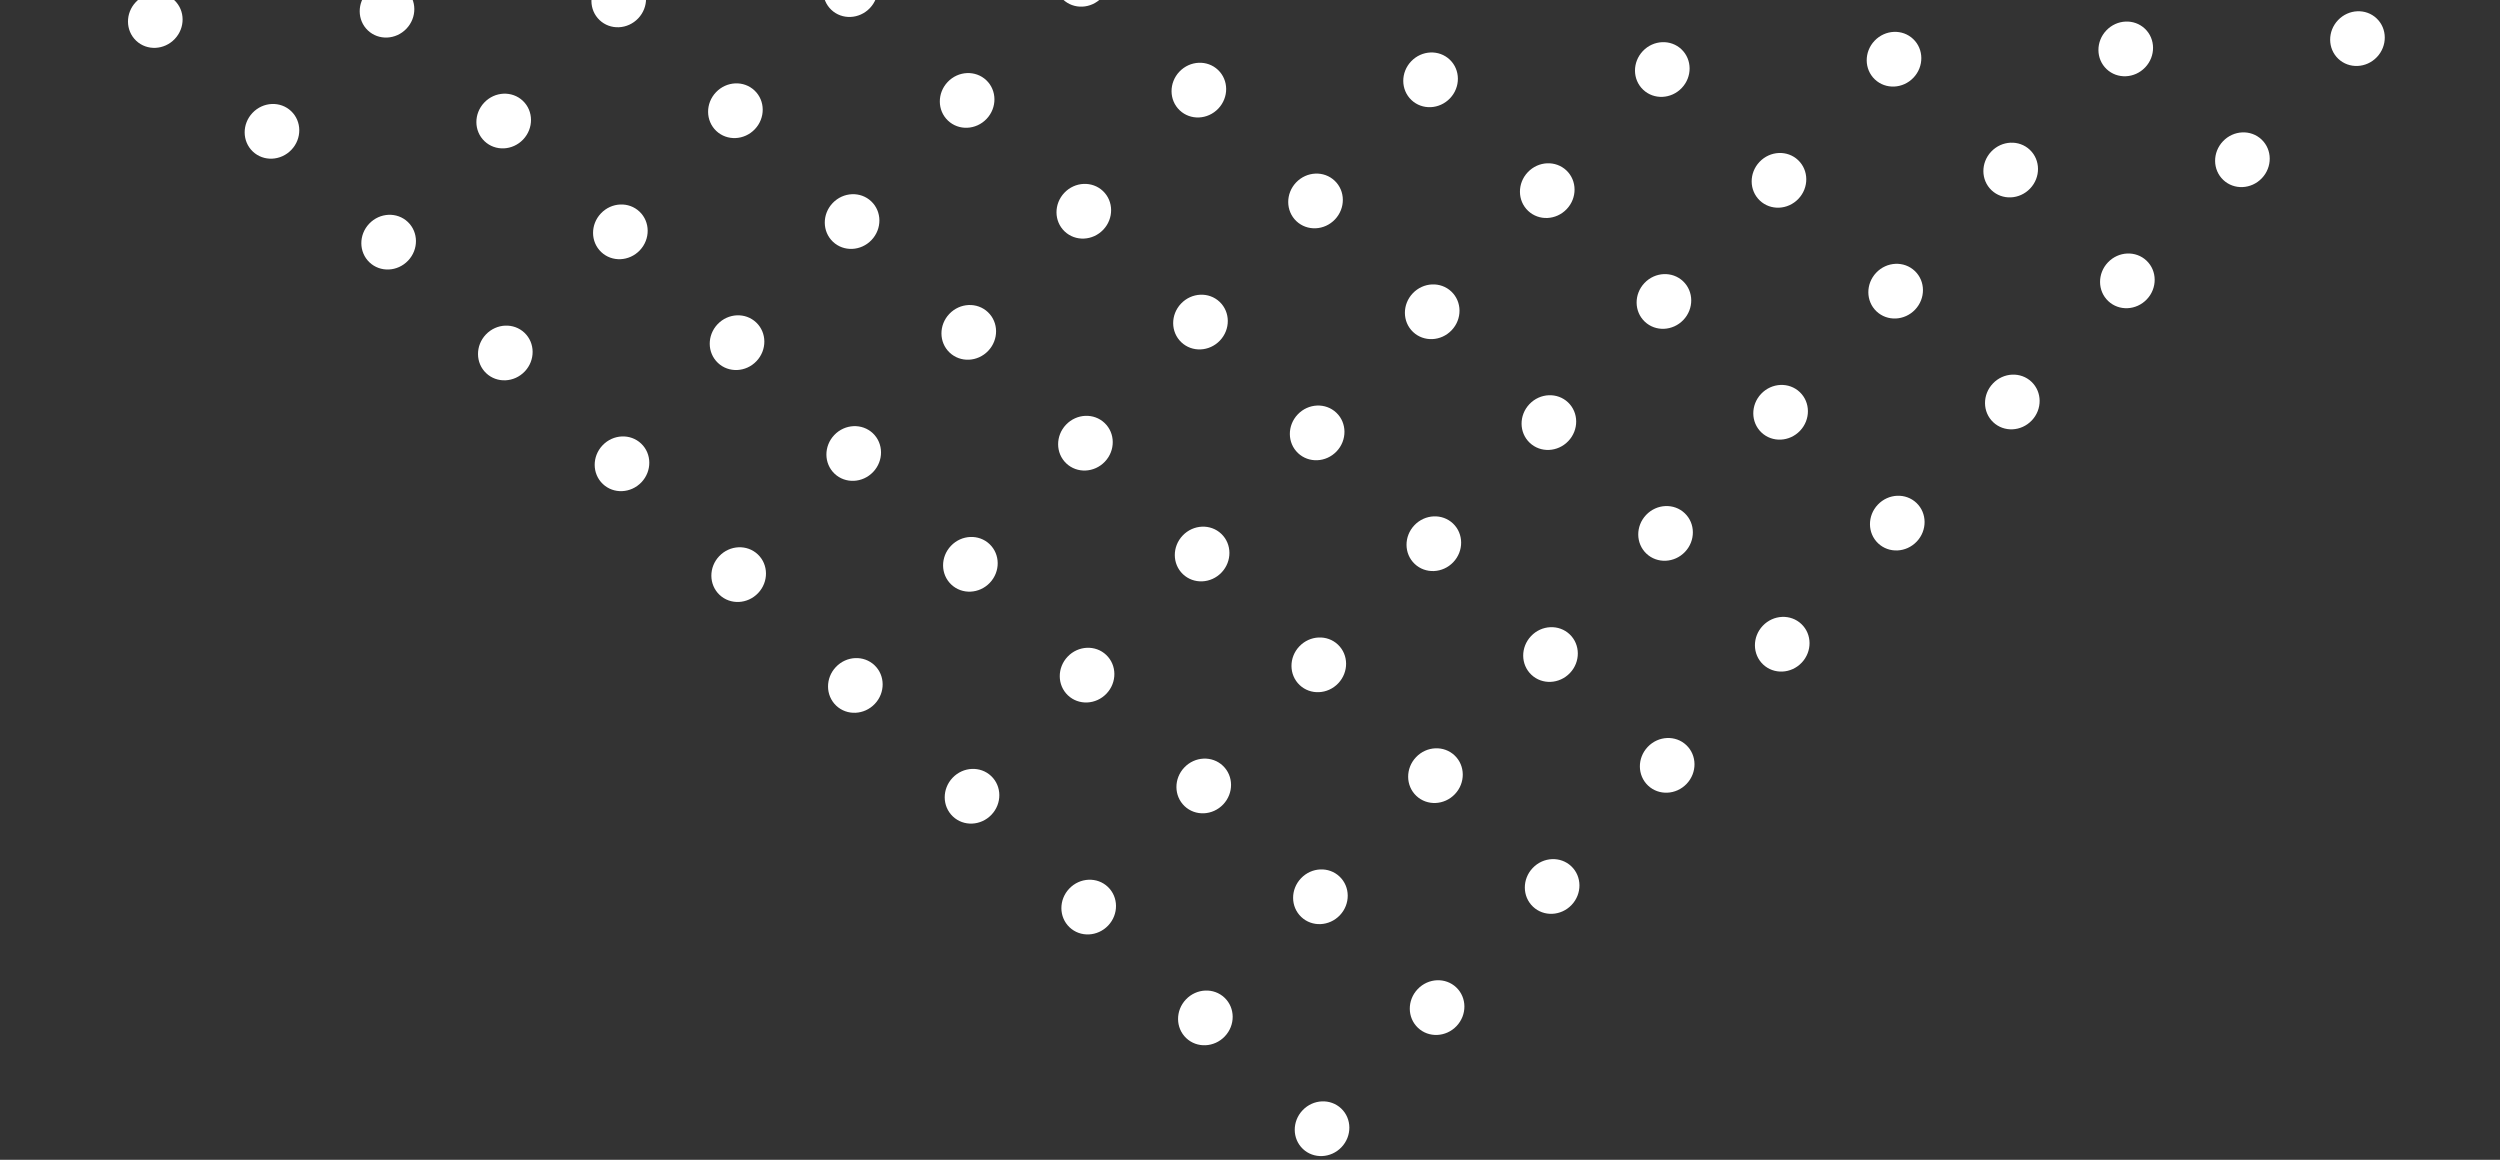 <svg width="194" height="90" viewBox="0 0 194 90" fill="none" xmlns="http://www.w3.org/2000/svg">
<rect x="0" y="0" width="194" height="90" fill="#333333" stroke="none"/>
<path d="M4.485 -8.575C5.318 -7.783 5.328 -6.44 4.506 -5.575C3.684 -4.71 2.342 -4.65 1.509 -5.442C0.676 -6.233 0.666 -7.576 1.488 -8.442C2.31 -9.307 3.651 -9.366 4.485 -8.575Z" fill="white"/>
<path d="M13.412 -17.974C14.246 -17.182 14.255 -15.839 13.434 -14.974C12.612 -14.109 11.27 -14.049 10.437 -14.841C9.603 -15.633 9.594 -16.976 10.415 -17.841C11.237 -18.706 12.579 -18.765 13.412 -17.974Z" fill="white"/>
<path d="M22.34 -27.373C23.174 -26.581 23.183 -25.238 22.361 -24.373C21.539 -23.508 20.198 -23.448 19.364 -24.24C18.531 -25.032 18.521 -26.375 19.343 -27.24C20.165 -28.105 21.507 -28.165 22.34 -27.373Z" fill="white"/>
<path d="M31.268 -36.772C32.101 -35.981 32.111 -34.638 31.289 -33.773C30.467 -32.907 29.125 -32.848 28.292 -33.639C27.458 -34.431 27.449 -35.774 28.271 -36.639C29.093 -37.504 30.434 -37.564 31.268 -36.772Z" fill="white"/>
<path d="M40.195 -46.172C41.029 -45.38 41.038 -44.037 40.216 -43.172C39.395 -42.306 38.053 -42.247 37.219 -43.038C36.386 -43.83 36.377 -45.173 37.198 -46.038C38.02 -46.903 39.362 -46.963 40.195 -46.172Z" fill="white"/>
<path d="M49.123 -55.571C49.956 -54.779 49.966 -53.436 49.144 -52.571C48.322 -51.706 46.98 -51.646 46.147 -52.438C45.314 -53.229 45.304 -54.572 46.126 -55.437C46.948 -56.303 48.289 -56.362 49.123 -55.571Z" fill="white"/>
<path d="M58.05 -64.97C58.884 -64.178 58.893 -62.835 58.072 -61.97C57.25 -61.105 55.908 -61.045 55.075 -61.837C54.241 -62.628 54.232 -63.971 55.053 -64.837C55.875 -65.702 57.217 -65.761 58.05 -64.97Z" fill="white"/>
<path d="M66.978 -74.369C67.811 -73.577 67.821 -72.234 66.999 -71.369C66.177 -70.504 64.836 -70.444 64.002 -71.236C63.169 -72.028 63.159 -73.371 63.981 -74.236C64.803 -75.101 66.145 -75.161 66.978 -74.369Z" fill="white"/>
<path d="M75.906 -83.768C76.739 -82.977 76.749 -81.633 75.927 -80.768C75.105 -79.903 73.763 -79.844 72.93 -80.635C72.096 -81.427 72.087 -82.77 72.909 -83.635C73.731 -84.5 75.072 -84.56 75.906 -83.768Z" fill="white"/>
<path d="M84.833 -93.167C85.667 -92.376 85.676 -91.033 84.854 -90.168C84.032 -89.302 82.691 -89.243 81.857 -90.034C81.024 -90.826 81.014 -92.169 81.836 -93.034C82.658 -93.899 84 -93.959 84.833 -93.167Z" fill="white"/>
<path d="M93.761 -102.566C94.594 -101.775 94.604 -100.432 93.782 -99.567C92.96 -98.701 91.618 -98.642 90.785 -99.433C89.952 -100.225 89.942 -101.568 90.764 -102.433C91.586 -103.298 92.927 -103.358 93.761 -102.566Z" fill="white"/>
<path d="M13.539 0.025C14.372 0.817 14.382 2.16 13.56 3.025C12.738 3.89 11.396 3.95 10.563 3.158C9.73 2.366 9.72 1.023 10.542 0.158C11.364 -0.707 12.706 -0.767 13.539 0.025Z" fill="white"/>
<path d="M22.466 -9.374C23.3 -8.583 23.309 -7.24 22.488 -6.374C21.666 -5.509 20.324 -5.45 19.491 -6.241C18.657 -7.033 18.648 -8.376 19.47 -9.241C20.291 -10.106 21.633 -10.166 22.466 -9.374Z" fill="white"/>
<path d="M31.394 -18.773C32.227 -17.982 32.237 -16.639 31.415 -15.774C30.593 -14.908 29.252 -14.849 28.418 -15.64C27.585 -16.432 27.575 -17.775 28.397 -18.64C29.219 -19.505 30.561 -19.565 31.394 -18.773Z" fill="white"/>
<path d="M40.322 -28.172C41.155 -27.381 41.164 -26.038 40.343 -25.173C39.521 -24.308 38.179 -24.248 37.346 -25.04C36.512 -25.831 36.503 -27.174 37.325 -28.039C38.147 -28.904 39.488 -28.964 40.322 -28.172Z" fill="white"/>
<path d="M49.249 -37.572C50.083 -36.78 50.092 -35.437 49.27 -34.572C48.449 -33.707 47.107 -33.647 46.273 -34.439C45.44 -35.23 45.431 -36.573 46.252 -37.438C47.074 -38.304 48.416 -38.363 49.249 -37.572Z" fill="white"/>
<path d="M58.177 -46.971C59.01 -46.179 59.02 -44.836 58.198 -43.971C57.376 -43.106 56.034 -43.046 55.201 -43.838C54.368 -44.629 54.358 -45.972 55.18 -46.838C56.002 -47.703 57.343 -47.763 58.177 -46.971Z" fill="white"/>
<path d="M67.104 -56.37C67.938 -55.578 67.947 -54.235 67.126 -53.37C66.304 -52.505 64.962 -52.445 64.129 -53.237C63.295 -54.029 63.286 -55.372 64.108 -56.237C64.929 -57.102 66.271 -57.162 67.104 -56.37Z" fill="white"/>
<path d="M76.032 -65.769C76.865 -64.978 76.875 -63.635 76.053 -62.769C75.231 -61.904 73.89 -61.845 73.056 -62.636C72.223 -63.428 72.213 -64.771 73.035 -65.636C73.857 -66.501 75.199 -66.561 76.032 -65.769Z" fill="white"/>
<path d="M84.96 -75.168C85.793 -74.377 85.802 -73.034 84.981 -72.169C84.159 -71.303 82.817 -71.244 81.984 -72.035C81.15 -72.827 81.141 -74.17 81.963 -75.035C82.784 -75.9 84.126 -75.96 84.96 -75.168Z" fill="white"/>
<path d="M93.887 -84.568C94.721 -83.776 94.73 -82.433 93.908 -81.568C93.087 -80.703 91.745 -80.643 90.911 -81.434C90.078 -82.226 90.069 -83.569 90.89 -84.434C91.712 -85.299 93.054 -85.359 93.887 -84.568Z" fill="white"/>
<path d="M102.815 -93.967C103.648 -93.175 103.658 -91.832 102.836 -90.967C102.014 -90.102 100.672 -90.042 99.839 -90.834C99.006 -91.625 98.996 -92.968 99.818 -93.834C100.64 -94.699 101.981 -94.758 102.815 -93.967Z" fill="white"/>
<path d="M22.593 8.625C23.426 9.416 23.436 10.759 22.614 11.624C21.792 12.49 20.45 12.549 19.617 11.758C18.784 10.966 18.774 9.623 19.596 8.758C20.418 7.893 21.759 7.833 22.593 8.625Z" fill="white"/>
<path d="M31.52 -0.774C32.354 0.017 32.363 1.36 31.541 2.225C30.72 3.091 29.378 3.15 28.545 2.359C27.711 1.567 27.702 0.224 28.523 -0.641C29.345 -1.506 30.687 -1.566 31.52 -0.774Z" fill="white"/>
<path d="M40.448 -10.174C41.282 -9.382 41.291 -8.039 40.469 -7.174C39.647 -6.309 38.306 -6.249 37.472 -7.041C36.639 -7.832 36.629 -9.175 37.451 -10.04C38.273 -10.906 39.615 -10.965 40.448 -10.174Z" fill="white"/>
<path d="M49.376 -19.573C50.209 -18.781 50.218 -17.438 49.397 -16.573C48.575 -15.708 47.233 -15.648 46.4 -16.44C45.566 -17.231 45.557 -18.574 46.379 -19.44C47.2 -20.305 48.542 -20.364 49.376 -19.573Z" fill="white"/>
<path d="M58.303 -28.972C59.137 -28.18 59.146 -26.837 58.324 -25.972C57.503 -25.107 56.161 -25.047 55.327 -25.839C54.494 -26.631 54.485 -27.974 55.306 -28.839C56.128 -29.704 57.47 -29.764 58.303 -28.972Z" fill="white"/>
<path d="M67.231 -38.371C68.064 -37.58 68.074 -36.236 67.252 -35.371C66.43 -34.506 65.088 -34.447 64.255 -35.238C63.422 -36.03 63.412 -37.373 64.234 -38.238C65.056 -39.103 66.397 -39.163 67.231 -38.371Z" fill="white"/>
<path d="M76.158 -47.77C76.992 -46.979 77.001 -45.636 76.18 -44.77C75.358 -43.905 74.016 -43.846 73.183 -44.637C72.349 -45.429 72.34 -46.772 73.162 -47.637C73.983 -48.502 75.325 -48.562 76.158 -47.77Z" fill="white"/>
<path d="M85.086 -57.169C85.919 -56.378 85.929 -55.035 85.107 -54.17C84.285 -53.304 82.944 -53.245 82.11 -54.036C81.277 -54.828 81.267 -56.171 82.089 -57.036C82.911 -57.901 84.253 -57.961 85.086 -57.169Z" fill="white"/>
<path d="M94.014 -66.569C94.847 -65.777 94.856 -64.434 94.035 -63.569C93.213 -62.704 91.871 -62.644 91.038 -63.436C90.204 -64.227 90.195 -65.57 91.017 -66.435C91.838 -67.301 93.18 -67.36 94.014 -66.569Z" fill="white"/>
<path d="M102.941 -75.968C103.775 -75.176 103.784 -73.833 102.962 -72.968C102.141 -72.103 100.799 -72.043 99.965 -72.835C99.132 -73.626 99.123 -74.969 99.944 -75.835C100.766 -76.7 102.108 -76.759 102.941 -75.968Z" fill="white"/>
<path d="M111.869 -85.367C112.702 -84.575 112.712 -83.232 111.89 -82.367C111.068 -81.502 109.726 -81.442 108.893 -82.234C108.06 -83.025 108.05 -84.369 108.872 -85.234C109.694 -86.099 111.035 -86.159 111.869 -85.367Z" fill="white"/>
<path d="M31.647 17.224C32.48 18.016 32.49 19.359 31.668 20.224C30.846 21.089 29.504 21.149 28.671 20.358C27.838 19.566 27.828 18.223 28.65 17.358C29.472 16.492 30.814 16.433 31.647 17.224Z" fill="white"/>
<path d="M40.575 7.825C41.408 8.617 41.417 9.96 40.596 10.825C39.774 11.69 38.432 11.75 37.599 10.958C36.765 10.167 36.756 8.824 37.578 7.959C38.399 7.093 39.741 7.034 40.575 7.825Z" fill="white"/>
<path d="M49.502 -1.574C50.336 -0.782 50.345 0.561 49.523 1.426C48.701 2.291 47.36 2.351 46.526 1.559C45.693 0.768 45.683 -0.575 46.505 -1.441C47.327 -2.306 48.669 -2.365 49.502 -1.574Z" fill="white"/>
<path d="M58.43 -10.973C59.263 -10.181 59.273 -8.838 58.451 -7.973C57.629 -7.108 56.287 -7.048 55.454 -7.84C54.62 -8.632 54.611 -9.975 55.433 -10.84C56.255 -11.705 57.596 -11.765 58.43 -10.973Z" fill="white"/>
<path d="M67.357 -20.372C68.191 -19.581 68.2 -18.238 67.378 -17.372C66.557 -16.507 65.215 -16.448 64.381 -17.239C63.548 -18.031 63.539 -19.374 64.36 -20.239C65.182 -21.104 66.524 -21.164 67.357 -20.372Z" fill="white"/>
<path d="M76.285 -29.771C77.118 -28.98 77.128 -27.637 76.306 -26.772C75.484 -25.906 74.142 -25.847 73.309 -26.638C72.476 -27.43 72.466 -28.773 73.288 -29.638C74.11 -30.503 75.451 -30.563 76.285 -29.771Z" fill="white"/>
<path d="M85.212 -39.171C86.046 -38.379 86.055 -37.036 85.234 -36.171C84.412 -35.306 83.07 -35.246 82.237 -36.038C81.403 -36.829 81.394 -38.172 82.216 -39.037C83.037 -39.903 84.379 -39.962 85.212 -39.171Z" fill="white"/>
<path d="M94.14 -48.57C94.973 -47.778 94.983 -46.435 94.161 -45.57C93.339 -44.705 91.998 -44.645 91.164 -45.437C90.331 -46.228 90.321 -47.571 91.143 -48.437C91.965 -49.302 93.307 -49.361 94.14 -48.57Z" fill="white"/>
<path d="M103.068 -57.969C103.901 -57.177 103.91 -55.834 103.089 -54.969C102.267 -54.104 100.925 -54.044 100.092 -54.836C99.258 -55.627 99.249 -56.971 100.071 -57.836C100.892 -58.701 102.234 -58.761 103.068 -57.969Z" fill="white"/>
<path d="M111.995 -67.368C112.829 -66.576 112.838 -65.234 112.016 -64.368C111.195 -63.503 109.853 -63.444 109.019 -64.235C108.186 -65.027 108.177 -66.37 108.998 -67.235C109.82 -68.1 111.162 -68.16 111.995 -67.368Z" fill="white"/>
<path d="M120.923 -76.767C121.756 -75.976 121.766 -74.633 120.944 -73.767C120.122 -72.902 118.78 -72.843 117.947 -73.634C117.114 -74.426 117.104 -75.769 117.926 -76.634C118.748 -77.499 120.089 -77.559 120.923 -76.767Z" fill="white"/>
<path d="M40.701 25.824C41.534 26.616 41.544 27.959 40.722 28.824C39.9 29.689 38.558 29.749 37.725 28.957C36.892 28.166 36.882 26.823 37.704 25.957C38.526 25.092 39.867 25.033 40.701 25.824Z" fill="white"/>
<path d="M49.629 16.425C50.462 17.217 50.471 18.56 49.65 19.425C48.828 20.29 47.486 20.35 46.653 19.558C45.819 18.767 45.81 17.423 46.632 16.558C47.453 15.693 48.795 15.633 49.629 16.425Z" fill="white"/>
<path d="M58.556 7.026C59.389 7.817 59.399 9.161 58.577 10.026C57.755 10.891 56.414 10.95 55.58 10.159C54.747 9.367 54.737 8.024 55.559 7.159C56.381 6.294 57.723 6.234 58.556 7.026Z" fill="white"/>
<path d="M67.484 -2.373C68.317 -1.582 68.326 -0.239 67.505 0.626C66.683 1.492 65.341 1.551 64.508 0.76C63.674 -0.032 63.665 -1.375 64.487 -2.24C65.308 -3.105 66.65 -3.165 67.484 -2.373Z" fill="white"/>
<path d="M76.411 -11.773C77.245 -10.981 77.254 -9.638 76.432 -8.773C75.611 -7.907 74.269 -7.848 73.435 -8.639C72.602 -9.431 72.593 -10.774 73.414 -11.639C74.236 -12.504 75.578 -12.564 76.411 -11.773Z" fill="white"/>
<path d="M85.339 -21.172C86.172 -20.38 86.182 -19.037 85.36 -18.172C84.538 -17.307 83.196 -17.247 82.363 -18.039C81.53 -18.83 81.52 -20.173 82.342 -21.038C83.164 -21.904 84.505 -21.963 85.339 -21.172Z" fill="white"/>
<path d="M94.266 -30.571C95.1 -29.779 95.109 -28.436 94.287 -27.571C93.466 -26.706 92.124 -26.646 91.291 -27.438C90.457 -28.229 90.448 -29.572 91.269 -30.438C92.091 -31.303 93.433 -31.362 94.266 -30.571Z" fill="white"/>
<path d="M103.194 -39.97C104.027 -39.178 104.037 -37.835 103.215 -36.97C102.393 -36.105 101.052 -36.045 100.218 -36.837C99.385 -37.629 99.375 -38.972 100.197 -39.837C101.019 -40.702 102.361 -40.762 103.194 -39.97Z" fill="white"/>
<path d="M112.122 -49.369C112.955 -48.578 112.964 -47.234 112.143 -46.369C111.321 -45.504 109.979 -45.444 109.146 -46.236C108.312 -47.028 108.303 -48.371 109.125 -49.236C109.946 -50.101 111.288 -50.161 112.122 -49.369Z" fill="white"/>
<path d="M121.049 -58.768C121.883 -57.977 121.892 -56.634 121.07 -55.769C120.249 -54.903 118.907 -54.844 118.073 -55.635C117.24 -56.427 117.231 -57.77 118.052 -58.635C118.874 -59.5 120.216 -59.56 121.049 -58.768Z" fill="white"/>
<path d="M129.977 -68.168C130.81 -67.376 130.82 -66.033 129.998 -65.168C129.176 -64.302 127.834 -64.243 127.001 -65.034C126.168 -65.826 126.158 -67.169 126.98 -68.034C127.802 -68.9 129.143 -68.959 129.977 -68.168Z" fill="white"/>
<path d="M49.755 34.424C50.588 35.215 50.598 36.559 49.776 37.424C48.954 38.289 47.612 38.349 46.779 37.557C45.946 36.765 45.936 35.422 46.758 34.557C47.58 33.692 48.922 33.632 49.755 34.424Z" fill="white"/>
<path d="M58.682 25.025C59.516 25.816 59.525 27.159 58.703 28.025C57.882 28.89 56.54 28.949 55.707 28.158C54.873 27.366 54.864 26.023 55.685 25.158C56.507 24.293 57.849 24.233 58.682 25.025Z" fill="white"/>
<path d="M67.61 15.626C68.444 16.417 68.453 17.76 67.631 18.625C66.809 19.491 65.468 19.55 64.634 18.759C63.801 17.967 63.791 16.624 64.613 15.759C65.435 14.894 66.777 14.834 67.61 15.626Z" fill="white"/>
<path d="M76.538 6.226C77.371 7.018 77.38 8.361 76.559 9.226C75.737 10.091 74.395 10.151 73.562 9.359C72.728 8.568 72.719 7.225 73.541 6.36C74.362 5.494 75.704 5.435 76.538 6.226Z" fill="white"/>
<path d="M85.465 -3.173C86.299 -2.381 86.308 -1.038 85.486 -0.173C84.665 0.692 83.323 0.752 82.489 -0.04C81.656 -0.831 81.647 -2.174 82.468 -3.04C83.29 -3.905 84.632 -3.964 85.465 -3.173Z" fill="white"/>
<path d="M94.393 -12.572C95.226 -11.78 95.236 -10.437 94.414 -9.572C93.592 -8.707 92.25 -8.647 91.417 -9.439C90.584 -10.23 90.574 -11.573 91.396 -12.439C92.218 -13.304 93.559 -13.364 94.393 -12.572Z" fill="white"/>
<path d="M103.32 -21.971C104.154 -21.18 104.163 -19.836 103.342 -18.971C102.52 -18.106 101.178 -18.047 100.345 -18.838C99.511 -19.63 99.502 -20.973 100.324 -21.838C101.145 -22.703 102.487 -22.763 103.32 -21.971Z" fill="white"/>
<path d="M112.248 -31.37C113.081 -30.579 113.091 -29.236 112.269 -28.37C111.447 -27.505 110.106 -27.446 109.272 -28.237C108.439 -29.029 108.429 -30.372 109.251 -31.237C110.073 -32.102 111.415 -32.162 112.248 -31.37Z" fill="white"/>
<path d="M121.176 -40.769C122.009 -39.978 122.018 -38.635 121.197 -37.77C120.375 -36.904 119.033 -36.845 118.2 -37.636C117.366 -38.428 117.357 -39.771 118.179 -40.636C119 -41.501 120.342 -41.561 121.176 -40.769Z" fill="white"/>
<path d="M130.103 -50.169C130.937 -49.377 130.946 -48.034 130.124 -47.169C129.303 -46.304 127.961 -46.244 127.127 -47.036C126.294 -47.827 126.285 -49.17 127.106 -50.035C127.928 -50.901 129.27 -50.96 130.103 -50.169Z" fill="white"/>
<path d="M139.031 -59.568C139.864 -58.776 139.874 -57.433 139.052 -56.568C138.23 -55.703 136.888 -55.643 136.055 -56.435C135.222 -57.226 135.212 -58.569 136.034 -59.435C136.856 -60.3 138.197 -60.359 139.031 -59.568Z" fill="white"/>
<path d="M58.809 43.024C59.642 43.815 59.652 45.158 58.83 46.023C58.008 46.889 56.666 46.948 55.833 46.157C55 45.365 54.99 44.022 55.812 43.157C56.634 42.292 57.975 42.232 58.809 43.024Z" fill="white"/>
<path d="M67.737 33.624C68.57 34.416 68.579 35.759 67.757 36.624C66.936 37.489 65.594 37.549 64.761 36.758C63.927 35.966 63.918 34.623 64.74 33.758C65.561 32.893 66.903 32.833 67.737 33.624Z" fill="white"/>
<path d="M76.664 24.225C77.498 25.017 77.507 26.36 76.685 27.225C75.863 28.09 74.522 28.15 73.688 27.358C72.855 26.567 72.845 25.224 73.667 24.359C74.489 23.493 75.831 23.434 76.664 24.225Z" fill="white"/>
<path d="M85.592 14.826C86.425 15.618 86.434 16.961 85.613 17.826C84.791 18.691 83.449 18.751 82.616 17.959C81.782 17.168 81.773 15.825 82.595 14.959C83.416 14.094 84.758 14.035 85.592 14.826Z" fill="white"/>
<path d="M94.519 5.427C95.353 6.219 95.362 7.562 94.54 8.427C93.719 9.292 92.377 9.352 91.543 8.56C90.71 7.768 90.701 6.425 91.522 5.56C92.344 4.695 93.686 4.635 94.519 5.427Z" fill="white"/>
<path d="M103.447 -3.972C104.28 -3.181 104.29 -1.838 103.468 -0.972C102.646 -0.107 101.304 -0.048 100.471 -0.839C99.638 -1.631 99.628 -2.974 100.45 -3.839C101.272 -4.704 102.613 -4.764 103.447 -3.972Z" fill="white"/>
<path d="M112.374 -13.371C113.208 -12.58 113.217 -11.237 112.396 -10.371C111.574 -9.506 110.232 -9.447 109.399 -10.238C108.565 -11.03 108.556 -12.373 109.378 -13.238C110.199 -14.103 111.541 -14.163 112.374 -13.371Z" fill="white"/>
<path d="M121.302 -22.77C122.135 -21.979 122.145 -20.636 121.323 -19.771C120.501 -18.905 119.16 -18.846 118.326 -19.637C117.493 -20.429 117.483 -21.772 118.305 -22.637C119.127 -23.503 120.469 -23.562 121.302 -22.77Z" fill="white"/>
<path d="M130.23 -32.17C131.063 -31.378 131.072 -30.035 130.251 -29.17C129.429 -28.305 128.087 -28.245 127.254 -29.037C126.42 -29.828 126.411 -31.171 127.233 -32.036C128.054 -32.902 129.396 -32.961 130.23 -32.17Z" fill="white"/>
<path d="M139.157 -41.569C139.991 -40.777 140 -39.434 139.178 -38.569C138.357 -37.704 137.015 -37.644 136.181 -38.436C135.348 -39.227 135.339 -40.571 136.16 -41.436C136.982 -42.301 138.324 -42.361 139.157 -41.569Z" fill="white"/>
<path d="M148.085 -50.968C148.918 -50.176 148.928 -48.833 148.106 -47.968C147.284 -47.103 145.942 -47.043 145.109 -47.835C144.276 -48.627 144.266 -49.97 145.088 -50.835C145.91 -51.7 147.251 -51.76 148.085 -50.968Z" fill="white"/>
<path d="M67.863 51.623C68.696 52.415 68.706 53.758 67.884 54.623C67.062 55.488 65.72 55.548 64.887 54.757C64.054 53.965 64.044 52.622 64.866 51.757C65.688 50.892 67.029 50.832 67.863 51.623Z" fill="white"/>
<path d="M76.79 42.224C77.624 43.016 77.633 44.359 76.811 45.224C75.99 46.089 74.648 46.149 73.815 45.357C72.981 44.566 72.972 43.223 73.793 42.358C74.615 41.492 75.957 41.433 76.79 42.224Z" fill="white"/>
<path d="M85.718 32.825C86.552 33.617 86.561 34.96 85.739 35.825C84.917 36.69 83.576 36.75 82.742 35.958C81.909 35.167 81.899 33.824 82.721 32.958C83.543 32.093 84.885 32.033 85.718 32.825Z" fill="white"/>
<path d="M94.646 23.426C95.479 24.218 95.489 25.561 94.667 26.426C93.845 27.291 92.503 27.351 91.67 26.559C90.836 25.767 90.827 24.424 91.649 23.559C92.471 22.694 93.812 22.634 94.646 23.426Z" fill="white"/>
<path d="M103.573 14.027C104.407 14.818 104.416 16.161 103.594 17.027C102.773 17.892 101.431 17.951 100.597 17.16C99.764 16.368 99.755 15.025 100.576 14.16C101.398 13.295 102.74 13.235 103.573 14.027Z" fill="white"/>
<path d="M112.501 4.628C113.334 5.419 113.344 6.762 112.522 7.627C111.7 8.493 110.358 8.552 109.525 7.761C108.692 6.969 108.682 5.626 109.504 4.761C110.326 3.896 111.667 3.836 112.501 4.628Z" fill="white"/>
<path d="M121.428 -4.772C122.262 -3.98 122.271 -2.637 121.45 -1.772C120.628 -0.907 119.286 -0.847 118.453 -1.639C117.619 -2.43 117.61 -3.773 118.432 -4.638C119.253 -5.504 120.595 -5.563 121.428 -4.772Z" fill="white"/>
<path d="M130.356 -14.171C131.189 -13.379 131.199 -12.036 130.377 -11.171C129.555 -10.306 128.214 -10.246 127.38 -11.038C126.547 -11.829 126.537 -13.172 127.359 -14.038C128.181 -14.903 129.523 -14.962 130.356 -14.171Z" fill="white"/>
<path d="M139.284 -23.57C140.117 -22.778 140.126 -21.435 139.305 -20.57C138.483 -19.705 137.141 -19.645 136.308 -20.437C135.474 -21.229 135.465 -22.572 136.287 -23.437C137.108 -24.302 138.45 -24.361 139.284 -23.57Z" fill="white"/>
<path d="M148.211 -32.969C149.045 -32.178 149.054 -30.834 148.232 -29.969C147.411 -29.104 146.069 -29.044 145.235 -29.836C144.402 -30.628 144.393 -31.971 145.214 -32.836C146.036 -33.701 147.378 -33.761 148.211 -32.969Z" fill="white"/>
<path d="M157.139 -42.368C157.972 -41.577 157.982 -40.234 157.16 -39.368C156.338 -38.503 154.996 -38.444 154.163 -39.235C153.33 -40.027 153.32 -41.37 154.142 -42.235C154.964 -43.1 156.305 -43.16 157.139 -42.368Z" fill="white"/>
<path d="M76.917 60.223C77.75 61.015 77.76 62.358 76.938 63.223C76.116 64.088 74.774 64.148 73.941 63.356C73.108 62.565 73.098 61.222 73.92 60.356C74.742 59.491 76.084 59.432 76.917 60.223Z" fill="white"/>
<path d="M85.844 50.824C86.678 51.616 86.687 52.959 85.865 53.824C85.044 54.689 83.702 54.749 82.869 53.957C82.035 53.166 82.026 51.822 82.847 50.957C83.669 50.092 85.011 50.032 85.844 50.824Z" fill="white"/>
<path d="M94.772 41.425C95.606 42.216 95.615 43.559 94.793 44.425C93.971 45.29 92.63 45.349 91.796 44.558C90.963 43.766 90.953 42.423 91.775 41.558C92.597 40.693 93.939 40.633 94.772 41.425Z" fill="white"/>
<path d="M103.7 32.026C104.533 32.817 104.542 34.16 103.721 35.026C102.899 35.891 101.557 35.95 100.724 35.159C99.89 34.367 99.881 33.024 100.703 32.159C101.524 31.294 102.866 31.234 103.7 32.026Z" fill="white"/>
<path d="M112.627 22.627C113.461 23.418 113.47 24.761 112.648 25.626C111.827 26.491 110.485 26.551 109.651 25.759C108.818 24.968 108.809 23.625 109.63 22.76C110.452 21.895 111.794 21.835 112.627 22.627Z" fill="white"/>
<path d="M121.555 13.227C122.388 14.019 122.398 15.362 121.576 16.227C120.754 17.092 119.412 17.152 118.579 16.36C117.746 15.569 117.736 14.226 118.558 13.361C119.38 12.495 120.721 12.436 121.555 13.227Z" fill="white"/>
<path d="M130.482 3.828C131.316 4.62 131.325 5.963 130.504 6.828C129.682 7.693 128.34 7.753 127.507 6.961C126.673 6.17 126.664 4.827 127.486 3.961C128.307 3.096 129.649 3.037 130.482 3.828Z" fill="white"/>
<path d="M139.41 -5.571C140.243 -4.779 140.253 -3.436 139.431 -2.571C138.609 -1.706 137.268 -1.646 136.434 -2.438C135.601 -3.23 135.591 -4.573 136.413 -5.438C137.235 -6.303 138.577 -6.363 139.41 -5.571Z" fill="white"/>
<path d="M148.338 -14.97C149.171 -14.179 149.18 -12.836 148.359 -11.97C147.537 -11.105 146.195 -11.046 145.362 -11.837C144.528 -12.629 144.519 -13.972 145.341 -14.837C146.162 -15.702 147.504 -15.762 148.338 -14.97Z" fill="white"/>
<path d="M157.265 -24.369C158.099 -23.578 158.108 -22.235 157.286 -21.37C156.465 -20.504 155.123 -20.445 154.289 -21.236C153.456 -22.028 153.447 -23.371 154.268 -24.236C155.09 -25.101 156.432 -25.161 157.265 -24.369Z" fill="white"/>
<path d="M166.193 -33.769C167.026 -32.977 167.036 -31.634 166.214 -30.769C165.392 -29.904 164.05 -29.844 163.217 -30.636C162.384 -31.427 162.374 -32.77 163.196 -33.635C164.018 -34.501 165.359 -34.56 166.193 -33.769Z" fill="white"/>
<path d="M85.971 68.823C86.804 69.615 86.814 70.958 85.992 71.823C85.17 72.688 83.828 72.748 82.995 71.956C82.162 71.164 82.152 69.821 82.974 68.956C83.796 68.091 85.138 68.031 85.971 68.823Z" fill="white"/>
<path d="M94.898 59.424C95.732 60.215 95.741 61.558 94.919 62.424C94.098 63.289 92.756 63.348 91.923 62.557C91.089 61.765 91.08 60.422 91.901 59.557C92.723 58.692 94.065 58.632 94.898 59.424Z" fill="white"/>
<path d="M103.826 50.025C104.659 50.816 104.669 52.159 103.847 53.024C103.025 53.89 101.684 53.949 100.85 53.158C100.017 52.366 100.007 51.023 100.829 50.158C101.651 49.293 102.993 49.233 103.826 50.025Z" fill="white"/>
<path d="M112.754 40.625C113.587 41.417 113.596 42.76 112.775 43.625C111.953 44.49 110.611 44.55 109.778 43.758C108.944 42.967 108.935 41.624 109.757 40.759C110.578 39.894 111.92 39.834 112.754 40.625Z" fill="white"/>
<path d="M121.681 31.226C122.515 32.018 122.524 33.361 121.702 34.226C120.881 35.091 119.539 35.151 118.705 34.359C117.872 33.568 117.863 32.225 118.684 31.36C119.506 30.494 120.848 30.435 121.681 31.226Z" fill="white"/>
<path d="M130.609 21.827C131.442 22.619 131.452 23.962 130.63 24.827C129.808 25.692 128.466 25.752 127.633 24.96C126.8 24.169 126.79 22.826 127.612 21.96C128.434 21.095 129.775 21.035 130.609 21.827Z" fill="white"/>
<path d="M139.536 12.428C140.37 13.22 140.379 14.562 139.558 15.428C138.736 16.293 137.394 16.352 136.561 15.561C135.727 14.769 135.718 13.426 136.54 12.561C137.361 11.696 138.703 11.636 139.536 12.428Z" fill="white"/>
<path d="M148.464 3.029C149.297 3.82 149.307 5.163 148.485 6.029C147.663 6.894 146.322 6.953 145.488 6.162C144.655 5.37 144.645 4.027 145.467 3.162C146.289 2.297 147.631 2.237 148.464 3.029Z" fill="white"/>
<path d="M157.392 -6.37C158.225 -5.579 158.234 -4.236 157.413 -3.371C156.591 -2.505 155.249 -2.446 154.416 -3.237C153.582 -4.029 153.573 -5.372 154.395 -6.237C155.216 -7.102 156.558 -7.162 157.392 -6.37Z" fill="white"/>
<path d="M166.319 -15.77C167.153 -14.978 167.162 -13.635 166.34 -12.77C165.519 -11.905 164.177 -11.845 163.343 -12.637C162.51 -13.428 162.501 -14.771 163.322 -15.636C164.144 -16.502 165.486 -16.561 166.319 -15.77Z" fill="white"/>
<path d="M175.247 -25.169C176.08 -24.377 176.09 -23.034 175.268 -22.169C174.446 -21.304 173.104 -21.244 172.271 -22.036C171.438 -22.827 171.428 -24.17 172.25 -25.036C173.072 -25.901 174.413 -25.96 175.247 -25.169Z" fill="white"/>
<path d="M95.025 77.423C95.858 78.214 95.868 79.557 95.046 80.422C94.224 81.288 92.882 81.347 92.049 80.556C91.216 79.764 91.206 78.421 92.028 77.556C92.85 76.691 94.192 76.631 95.025 77.423Z" fill="white"/>
<path d="M103.952 68.023C104.786 68.815 104.795 70.158 103.974 71.023C103.152 71.888 101.81 71.948 100.977 71.156C100.143 70.365 100.134 69.022 100.956 68.157C101.777 67.291 103.119 67.232 103.952 68.023Z" fill="white"/>
<path d="M112.88 58.624C113.713 59.416 113.723 60.759 112.901 61.624C112.079 62.489 110.738 62.549 109.904 61.757C109.071 60.966 109.061 59.623 109.883 58.758C110.705 57.892 112.047 57.833 112.88 58.624Z" fill="white"/>
<path d="M121.808 49.225C122.641 50.017 122.65 51.36 121.829 52.225C121.007 53.09 119.665 53.15 118.832 52.358C117.998 51.567 117.989 50.224 118.811 49.358C119.632 48.493 120.974 48.434 121.808 49.225Z" fill="white"/>
<path d="M130.735 39.826C131.569 40.617 131.578 41.961 130.756 42.826C129.935 43.691 128.593 43.751 127.759 42.959C126.926 42.167 126.917 40.824 127.738 39.959C128.56 39.094 129.902 39.034 130.735 39.826Z" fill="white"/>
<path d="M139.663 30.427C140.496 31.218 140.506 32.561 139.684 33.427C138.862 34.292 137.52 34.351 136.687 33.56C135.854 32.768 135.844 31.425 136.666 30.56C137.488 29.695 138.829 29.635 139.663 30.427Z" fill="white"/>
<path d="M148.59 21.028C149.424 21.819 149.433 23.162 148.612 24.027C147.79 24.893 146.448 24.952 145.615 24.161C144.781 23.369 144.772 22.026 145.594 21.161C146.415 20.296 147.757 20.236 148.59 21.028Z" fill="white"/>
<path d="M157.518 11.628C158.351 12.42 158.361 13.763 157.539 14.628C156.717 15.493 155.376 15.553 154.542 14.761C153.709 13.97 153.699 12.627 154.521 11.762C155.343 10.896 156.685 10.837 157.518 11.628Z" fill="white"/>
<path d="M166.446 2.229C167.279 3.021 167.288 4.364 166.467 5.229C165.645 6.094 164.303 6.154 163.47 5.362C162.636 4.571 162.627 3.228 163.449 2.363C164.27 1.497 165.612 1.438 166.446 2.229Z" fill="white"/>
<path d="M175.373 -7.17C176.207 -6.378 176.216 -5.035 175.394 -4.17C174.573 -3.305 173.231 -3.245 172.397 -4.037C171.564 -4.828 171.555 -6.171 172.376 -7.037C173.198 -7.902 174.54 -7.961 175.373 -7.17Z" fill="white"/>
<path d="M184.301 -16.569C185.134 -15.777 185.144 -14.434 184.322 -13.569C183.5 -12.704 182.158 -12.644 181.325 -13.436C180.492 -14.228 180.482 -15.571 181.304 -16.436C182.126 -17.301 183.467 -17.361 184.301 -16.569Z" fill="white"/>
<path d="M104.079 86.022C104.912 86.814 104.922 88.157 104.1 89.022C103.278 89.887 101.936 89.947 101.103 89.156C100.27 88.364 100.26 87.021 101.082 86.156C101.904 85.29 103.245 85.231 104.079 86.022Z" fill="white"/>
<path d="M113.006 76.623C113.84 77.415 113.849 78.758 113.028 79.623C112.206 80.488 110.864 80.548 110.031 79.756C109.197 78.965 109.188 77.622 110.01 76.757C110.831 75.891 112.173 75.832 113.006 76.623Z" fill="white"/>
<path d="M121.934 67.224C122.767 68.016 122.777 69.359 121.955 70.224C121.133 71.089 119.792 71.149 118.958 70.357C118.125 69.566 118.115 68.222 118.937 67.357C119.759 66.492 121.101 66.433 121.934 67.224Z" fill="white"/>
<path d="M130.862 57.825C131.695 58.617 131.705 59.959 130.883 60.825C130.061 61.69 128.719 61.749 127.886 60.958C127.052 60.166 127.043 58.823 127.865 57.958C128.687 57.093 130.028 57.033 130.862 57.825Z" fill="white"/>
<path d="M139.789 48.426C140.623 49.217 140.632 50.56 139.81 51.425C138.989 52.291 137.647 52.35 136.813 51.559C135.98 50.767 135.971 49.424 136.792 48.559C137.614 47.694 138.956 47.634 139.789 48.426Z" fill="white"/>
<path d="M148.717 39.026C149.55 39.818 149.56 41.161 148.738 42.026C147.916 42.892 146.574 42.951 145.741 42.16C144.908 41.368 144.898 40.025 145.72 39.16C146.542 38.295 147.883 38.235 148.717 39.026Z" fill="white"/>
<path d="M157.644 29.627C158.478 30.419 158.487 31.762 157.666 32.627C156.844 33.492 155.502 33.552 154.669 32.76C153.835 31.969 153.826 30.626 154.648 29.761C155.469 28.895 156.811 28.836 157.644 29.627Z" fill="white"/>
<path d="M166.572 20.228C167.405 21.02 167.415 22.363 166.593 23.228C165.771 24.093 164.43 24.153 163.596 23.361C162.763 22.57 162.753 21.227 163.575 20.361C164.397 19.496 165.739 19.437 166.572 20.228Z" fill="white"/>
<path d="M175.5 10.829C176.333 11.621 176.342 12.964 175.521 13.829C174.699 14.694 173.357 14.754 172.524 13.962C171.69 13.171 171.681 11.827 172.503 10.962C173.324 10.097 174.666 10.037 175.5 10.829Z" fill="white"/>
<path d="M184.427 1.43C185.261 2.221 185.27 3.564 184.448 4.43C183.627 5.295 182.285 5.354 181.451 4.563C180.618 3.771 180.609 2.428 181.43 1.563C182.252 0.698 183.594 0.638 184.427 1.43Z" fill="white"/>
<path d="M193.355 -7.969C194.188 -7.178 194.198 -5.835 193.376 -4.97C192.554 -4.104 191.212 -4.045 190.379 -4.836C189.546 -5.628 189.536 -6.971 190.358 -7.836C191.18 -8.701 192.521 -8.761 193.355 -7.969Z" fill="white"/>
</svg>
